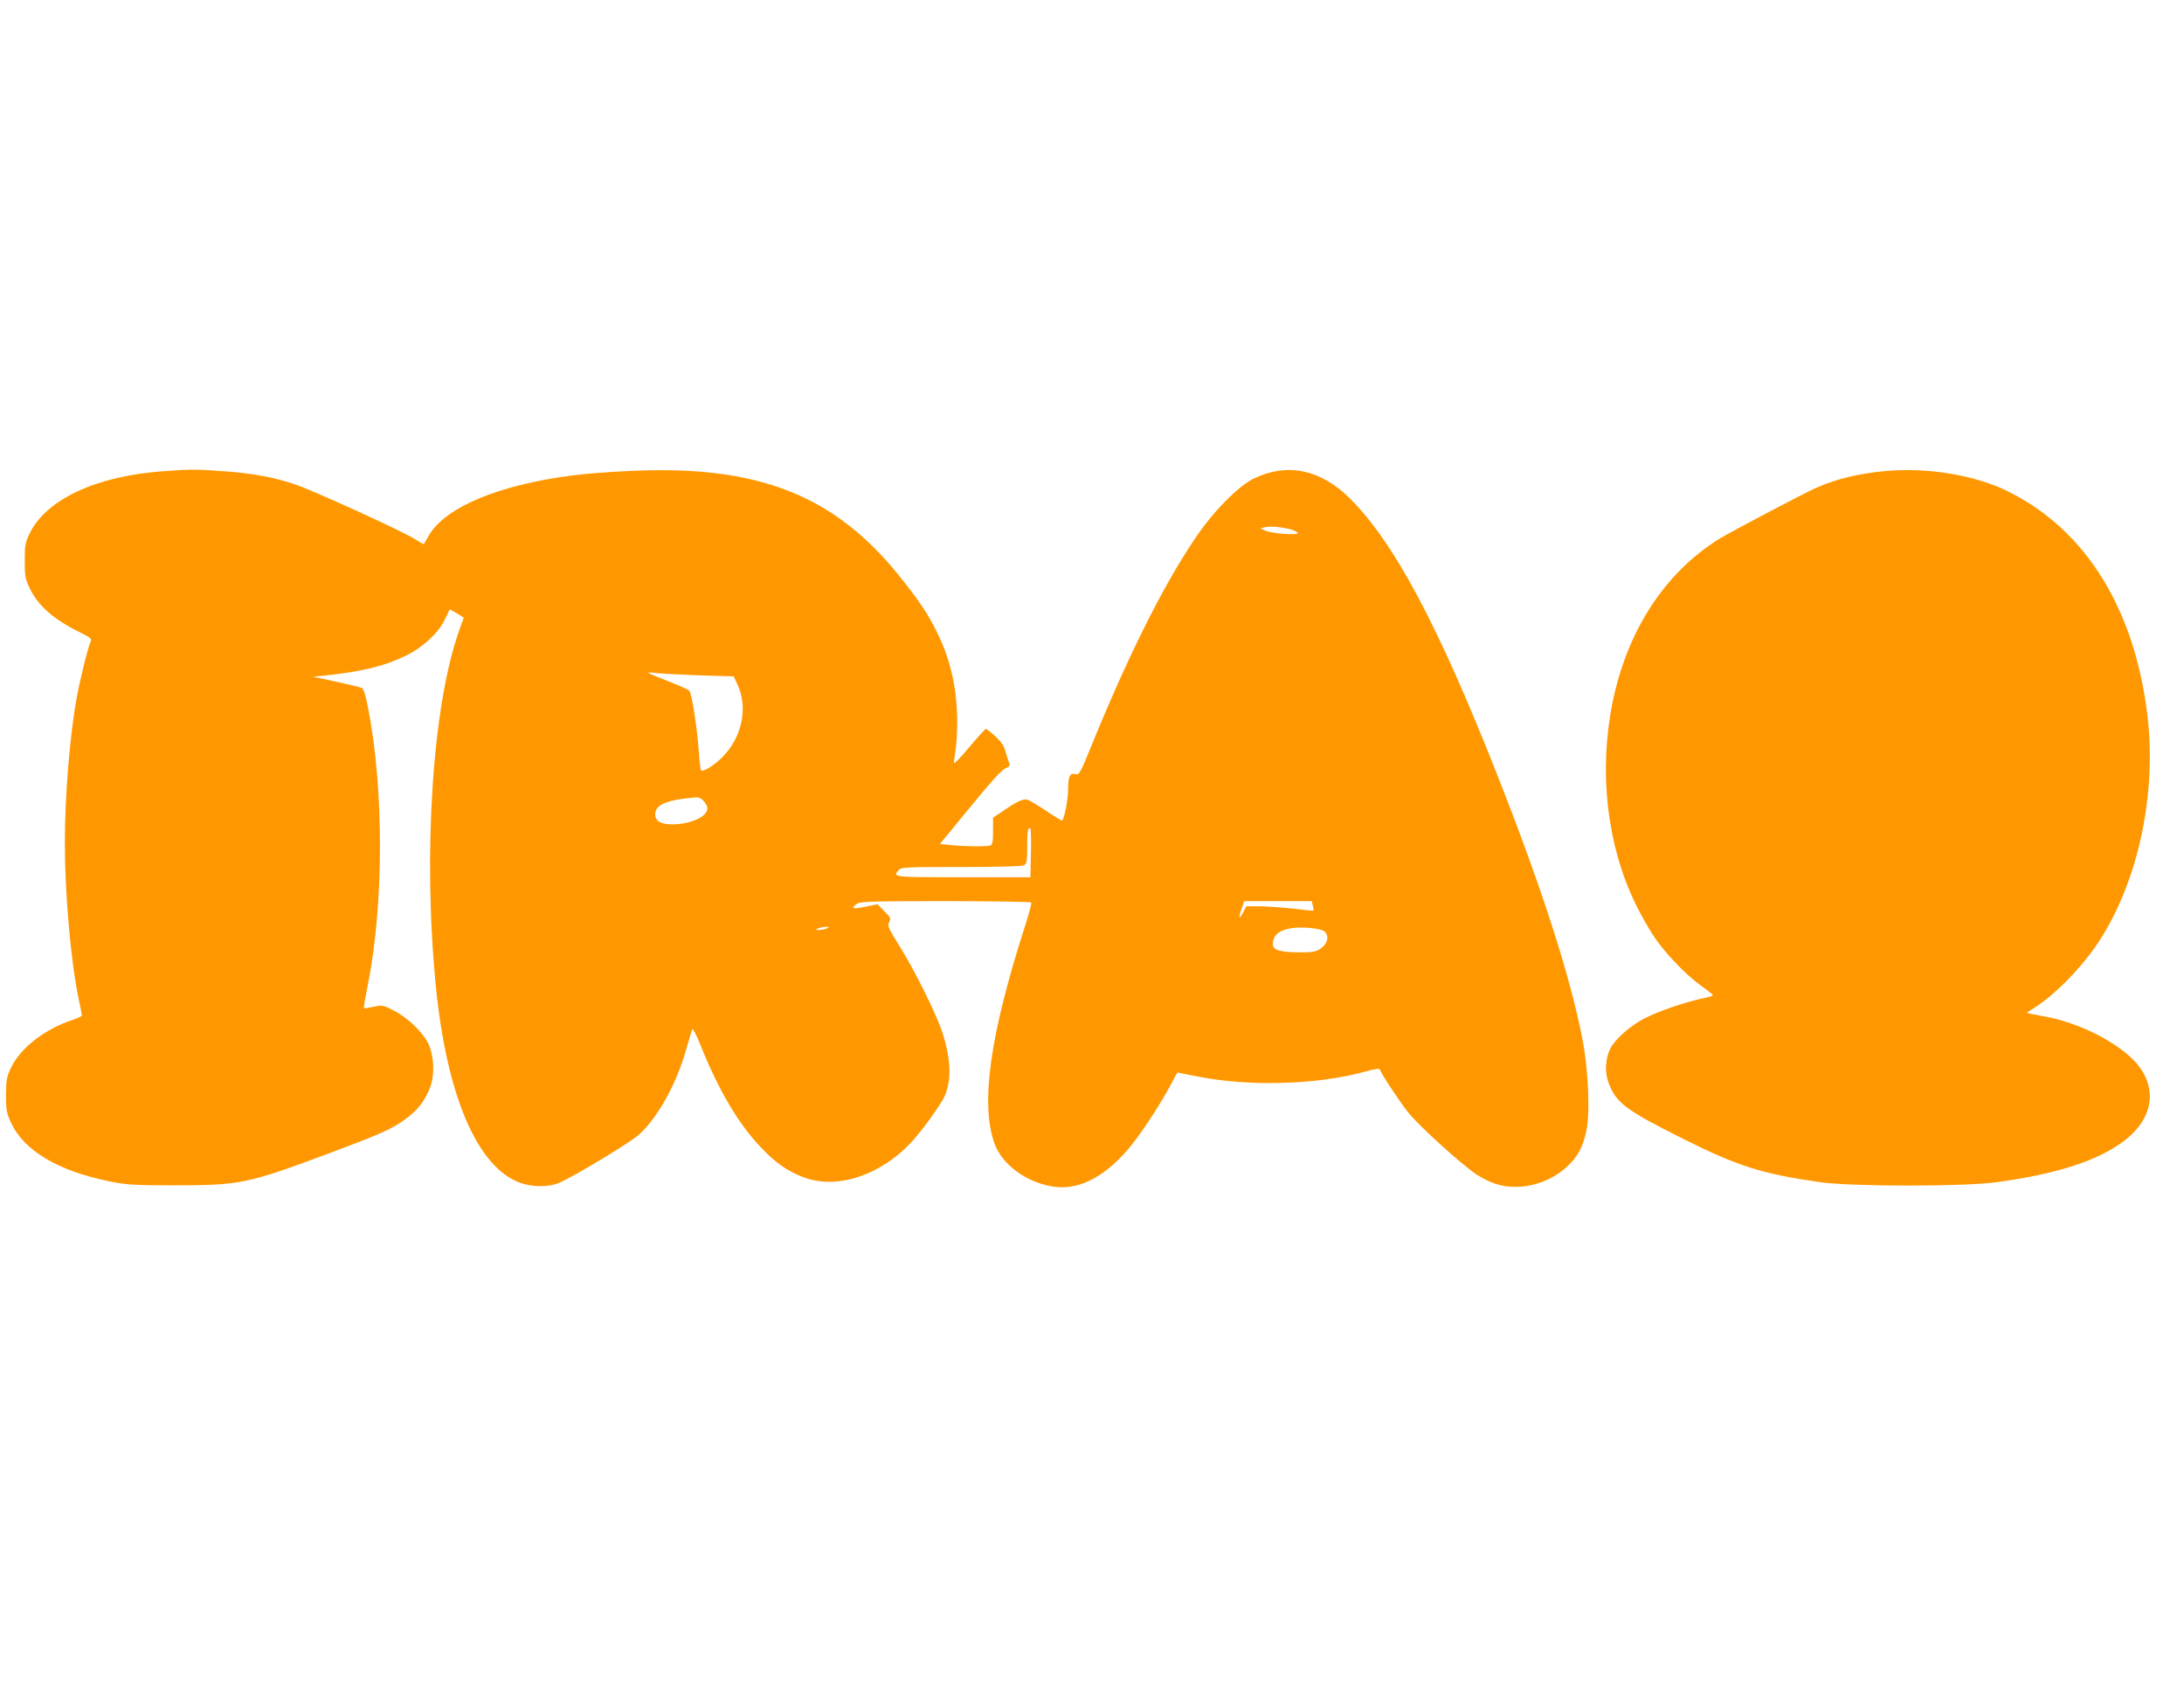<?xml version="1.0" standalone="no"?>
<!DOCTYPE svg PUBLIC "-//W3C//DTD SVG 20010904//EN"
 "http://www.w3.org/TR/2001/REC-SVG-20010904/DTD/svg10.dtd">
<svg version="1.0" xmlns="http://www.w3.org/2000/svg"
 width="1280pt" height="990pt" viewBox="0 0 1280 990"
 preserveAspectRatio="xMidYMid meet">
<g transform="translate(0,990) scale(0.1,-0.1)"
fill="#ff9800" stroke="none">
<path d="M956 7139 c-391 -28 -684 -164 -782 -364 -26 -54 -29 -70 -29 -160 0
-88 3 -107 27 -157 48 -104 139 -185 289 -259 67 -33 78 -42 71 -57 -14 -26
-59 -205 -81 -322 -41 -219 -71 -583 -71 -859 0 -295 35 -694 80 -909 11 -52
20 -98 20 -102 0 -4 -24 -15 -52 -25 -162 -52 -308 -165 -363 -280 -26 -54
-29 -71 -30 -160 0 -91 3 -106 31 -166 77 -163 276 -280 576 -341 101 -20 142
-23 383 -23 378 0 426 10 873 176 342 128 397 152 481 214 71 52 112 106 142
184 28 75 23 185 -11 257 -32 66 -121 152 -202 193 -63 32 -68 33 -119 22 -28
-6 -54 -10 -56 -8 -2 3 8 60 21 128 96 472 97 1151 4 1627 -14 76 -27 116 -37
121 -9 4 -77 21 -151 37 l-135 29 70 7 c217 23 349 55 473 116 99 47 192 134
228 210 15 32 28 58 29 60 2 2 21 -8 43 -22 l40 -25 -24 -67 c-159 -438 -217
-1313 -139 -2099 64 -636 242 -1051 490 -1144 74 -28 174 -28 235 0 99 44 417
237 465 281 110 100 218 295 275 493 17 61 34 117 37 125 2 8 25 -34 49 -95
106 -263 218 -454 349 -593 87 -93 156 -142 252 -179 196 -76 457 10 640 211
61 66 171 220 190 265 40 95 37 209 -12 366 -34 107 -160 363 -255 515 -65
104 -70 116 -59 137 12 22 9 27 -28 64 l-40 41 -72 -15 c-73 -15 -88 -10 -49
17 20 14 86 16 520 16 273 0 499 -4 502 -8 3 -5 -13 -64 -35 -133 -208 -645
-265 -1052 -179 -1283 45 -118 176 -217 327 -246 152 -30 307 44 455 217 65
75 176 243 239 358 l49 91 111 -22 c306 -62 704 -51 990 27 59 17 84 20 87 11
8 -26 117 -190 165 -250 62 -78 318 -310 400 -363 81 -52 148 -74 232 -73 112
1 226 47 305 124 58 56 85 107 106 197 24 102 14 355 -20 536 -70 368 -239
894 -501 1557 -347 880 -606 1365 -866 1622 -170 168 -365 208 -559 115 -92
-44 -241 -195 -346 -352 -191 -282 -403 -709 -619 -1243 -52 -127 -61 -143
-79 -138 -35 9 -46 -11 -46 -88 0 -59 -21 -169 -35 -184 -2 -2 -43 23 -92 56
-48 32 -98 62 -110 66 -25 8 -60 -8 -145 -66 l-58 -39 0 -78 c0 -63 -3 -80
-16 -85 -19 -7 -159 -6 -237 3 l-58 6 127 155 c179 219 234 280 262 291 18 7
22 14 17 27 -4 9 -13 39 -21 66 -10 37 -25 59 -61 92 -26 24 -51 43 -55 44 -3
0 -46 -47 -95 -105 -48 -58 -89 -101 -91 -96 -2 5 2 36 7 67 6 32 11 107 11
166 0 193 -35 358 -109 514 -57 119 -103 189 -222 339 -386 486 -840 664
-1599 625 -116 -5 -264 -17 -328 -26 -432 -56 -744 -187 -839 -352 -15 -26
-28 -48 -29 -50 -1 -2 -27 13 -57 32 -69 44 -582 278 -695 317 -119 41 -256
67 -422 78 -159 12 -193 12 -354 0z m6606 -340 c20 -5 40 -15 44 -21 10 -16
-153 -5 -190 13 l-30 14 30 6 c32 7 89 2 146 -12z m-3465 -856 l203 -6 20 -43
c66 -135 31 -311 -85 -429 -47 -48 -111 -88 -126 -80 -3 3 -9 49 -13 104 -10
151 -42 351 -57 365 -8 7 -65 32 -126 56 -62 24 -113 45 -113 48 0 3 21 2 48
-2 26 -3 138 -9 249 -13z m21 -730 c11 -10 23 -28 27 -40 14 -51 -90 -103
-205 -103 -67 0 -100 19 -100 59 0 48 53 77 165 91 91 11 91 11 113 -7z m1924
-312 l-3 -141 -395 0 c-411 0 -415 0 -377 42 15 17 40 18 365 18 222 0 356 4
369 10 17 10 19 22 19 109 0 92 4 116 19 107 3 -2 5 -67 3 -145z m1652 -307
c4 -15 6 -28 4 -29 -2 -2 -55 3 -118 11 -63 7 -151 13 -195 14 l-80 0 -19 -35
c-25 -47 -30 -39 -10 18 l16 47 198 0 198 0 6 -26z m-2849 -134 c-11 -5 -31
-9 -45 -9 -23 0 -23 1 -5 9 11 5 31 9 45 9 23 0 23 -1 5 -9z m2918 -18 c29
-26 18 -72 -22 -99 -29 -20 -47 -23 -120 -23 -116 0 -161 13 -161 46 0 53 32
82 105 95 61 11 177 0 198 -19z"/>
<path d="M11050 7140 c-155 -14 -284 -45 -405 -98 -67 -29 -508 -261 -570
-300 -319 -199 -540 -539 -625 -962 -81 -405 -32 -831 135 -1175 29 -60 77
-145 105 -187 65 -99 189 -229 279 -293 38 -27 70 -53 70 -56 1 -4 -27 -12
-61 -19 -101 -21 -264 -77 -340 -117 -85 -44 -171 -121 -200 -176 -30 -60 -34
-141 -10 -203 44 -116 100 -158 429 -323 326 -164 473 -210 813 -258 185 -26
838 -26 1030 0 345 47 580 121 735 232 202 144 220 352 44 508 -122 108 -324
202 -501 232 -54 10 -98 19 -98 20 0 2 17 14 37 26 127 79 289 245 388 398
227 352 335 857 281 1316 -74 625 -360 1088 -814 1314 -193 97 -475 144 -722
121z"/>
</g>
</svg>
